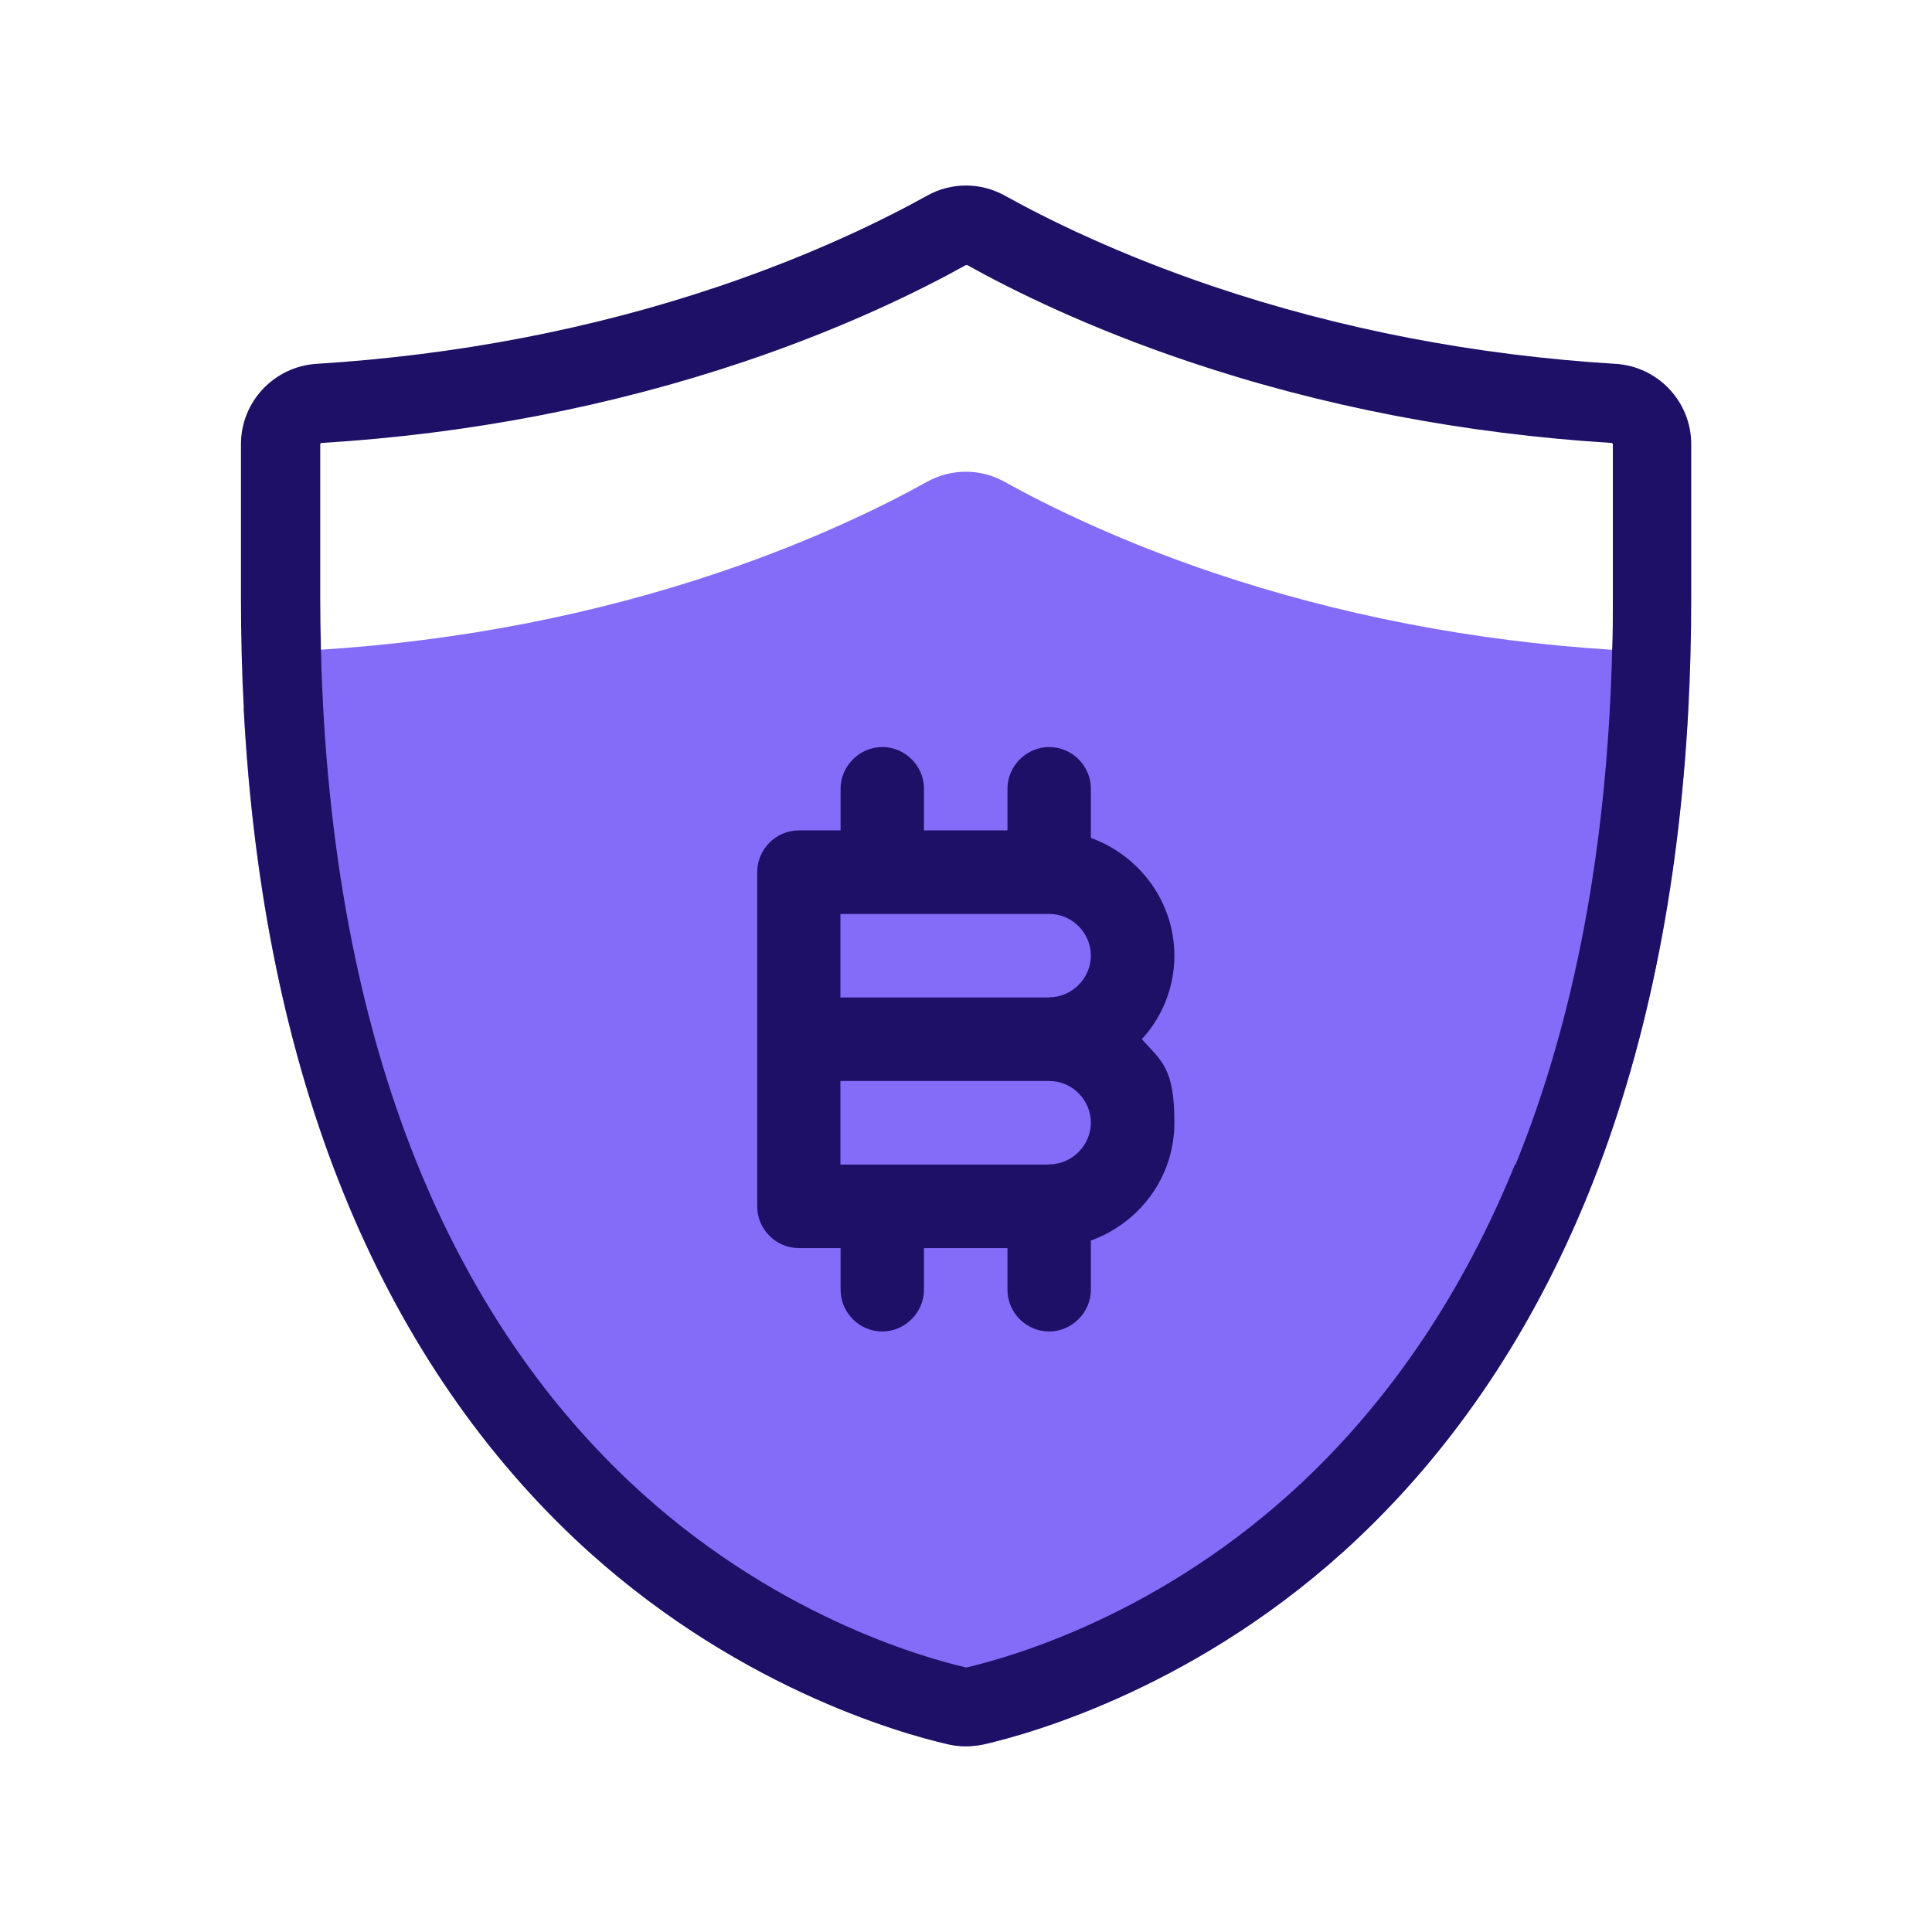 <svg width="64" height="64" viewBox="0 0 64 64" fill="none" xmlns="http://www.w3.org/2000/svg">
<path d="M55.922 23.485C55.602 29.511 54.494 34.904 52.604 39.55C50.773 44.059 48.207 47.899 44.971 50.957C39.816 55.834 34.192 57.41 32.592 57.778C32.396 57.825 32.195 57.843 31.993 57.843C31.792 57.843 31.59 57.819 31.401 57.778C29.801 57.41 24.183 55.834 19.021 50.957C15.786 47.899 13.22 44.059 11.389 39.55C9.504 34.904 8.39 29.511 8.07 23.485C8.367 22.412 9.315 21.606 10.476 21.535C10.524 21.535 10.565 21.529 10.613 21.523C15.211 21.233 19.655 20.367 23.821 18.963C26.939 17.908 29.285 16.753 30.701 15.964C31.513 15.514 32.479 15.514 33.285 15.964C34.701 16.753 37.048 17.908 40.165 18.963C44.331 20.367 48.776 21.233 53.374 21.523C53.421 21.523 53.463 21.529 53.51 21.535C54.666 21.606 55.62 22.412 55.916 23.485H55.922Z" fill="#846CF8"/>
<path d="M53.517 12.053C48.871 11.769 44.38 10.904 40.172 9.482C37.055 8.427 34.708 7.271 33.292 6.483C32.48 6.033 31.514 6.033 30.708 6.483C29.292 7.271 26.945 8.427 23.828 9.482C19.621 10.904 15.129 11.763 10.483 12.053C9.079 12.142 7.982 13.31 7.982 14.714V19.805C7.982 21.061 8.012 22.288 8.077 23.49C8.397 29.517 9.505 34.91 11.396 39.556C13.227 44.065 15.793 47.905 19.028 50.963C24.19 55.84 29.808 57.416 31.408 57.784C31.603 57.831 31.805 57.849 32 57.849C32.196 57.849 32.403 57.825 32.599 57.784C34.199 57.416 39.822 55.84 44.978 50.963C48.214 47.905 50.779 44.065 52.611 39.556C54.495 34.91 55.609 29.517 55.929 23.49C55.994 22.288 56.024 21.055 56.024 19.805V14.714C56.024 13.31 54.928 12.142 53.523 12.053H53.517ZM50.187 38.572C48.498 42.732 46.139 46.264 43.182 49.061C40.842 51.271 38.412 52.735 36.385 53.683C34.359 54.631 32.735 55.07 32.018 55.236H32C30.566 54.904 25.511 53.487 20.836 49.067C17.873 46.27 15.52 42.738 13.831 38.578C11.87 33.742 10.791 28.012 10.631 21.535C10.62 20.966 10.608 20.391 10.608 19.81V14.72C10.608 14.696 10.625 14.673 10.655 14.673C15.532 14.376 20.249 13.464 24.682 11.97C27.982 10.856 30.483 9.624 31.994 8.782H32.042C33.553 9.624 36.048 10.856 39.354 11.97C43.781 13.464 48.504 14.37 53.381 14.673C53.405 14.673 53.428 14.696 53.428 14.72V19.81C53.428 20.391 53.428 20.966 53.405 21.535C53.245 28.018 52.172 33.742 50.205 38.578H50.187V38.572Z" fill="#1E0F67"/>
<path d="M38.903 31.662C38.903 29.867 37.742 28.338 36.136 27.757V26.127C36.136 25.363 35.508 24.747 34.755 24.747C34.002 24.747 33.374 25.375 33.374 26.127V27.508H30.607V26.127C30.607 25.363 29.979 24.747 29.226 24.747C28.474 24.747 27.846 25.375 27.846 26.127V27.508H26.465C25.7 27.508 25.084 28.136 25.084 28.889V39.964C25.084 40.729 25.712 41.345 26.465 41.345H27.846V42.726C27.846 43.49 28.474 44.107 29.226 44.107C29.979 44.107 30.607 43.478 30.607 42.726V41.345H33.374V42.726C33.374 43.49 34.002 44.107 34.755 44.107C35.508 44.107 36.136 43.478 36.136 42.726V41.096C37.748 40.51 38.903 38.998 38.903 37.191C38.903 35.384 38.483 35.153 37.825 34.424C38.494 33.695 38.903 32.723 38.903 31.656V31.68V31.662ZM34.755 38.578H27.84V35.81H34.755C35.52 35.81 36.136 36.438 36.136 37.191C36.136 37.944 35.508 38.572 34.755 38.572V38.584V38.578ZM34.755 33.043H27.84V30.276H34.755C35.52 30.276 36.136 30.904 36.136 31.656C36.136 32.409 35.508 33.037 34.755 33.037V33.049V33.043Z" fill="#1E0F67"/>
</svg>
